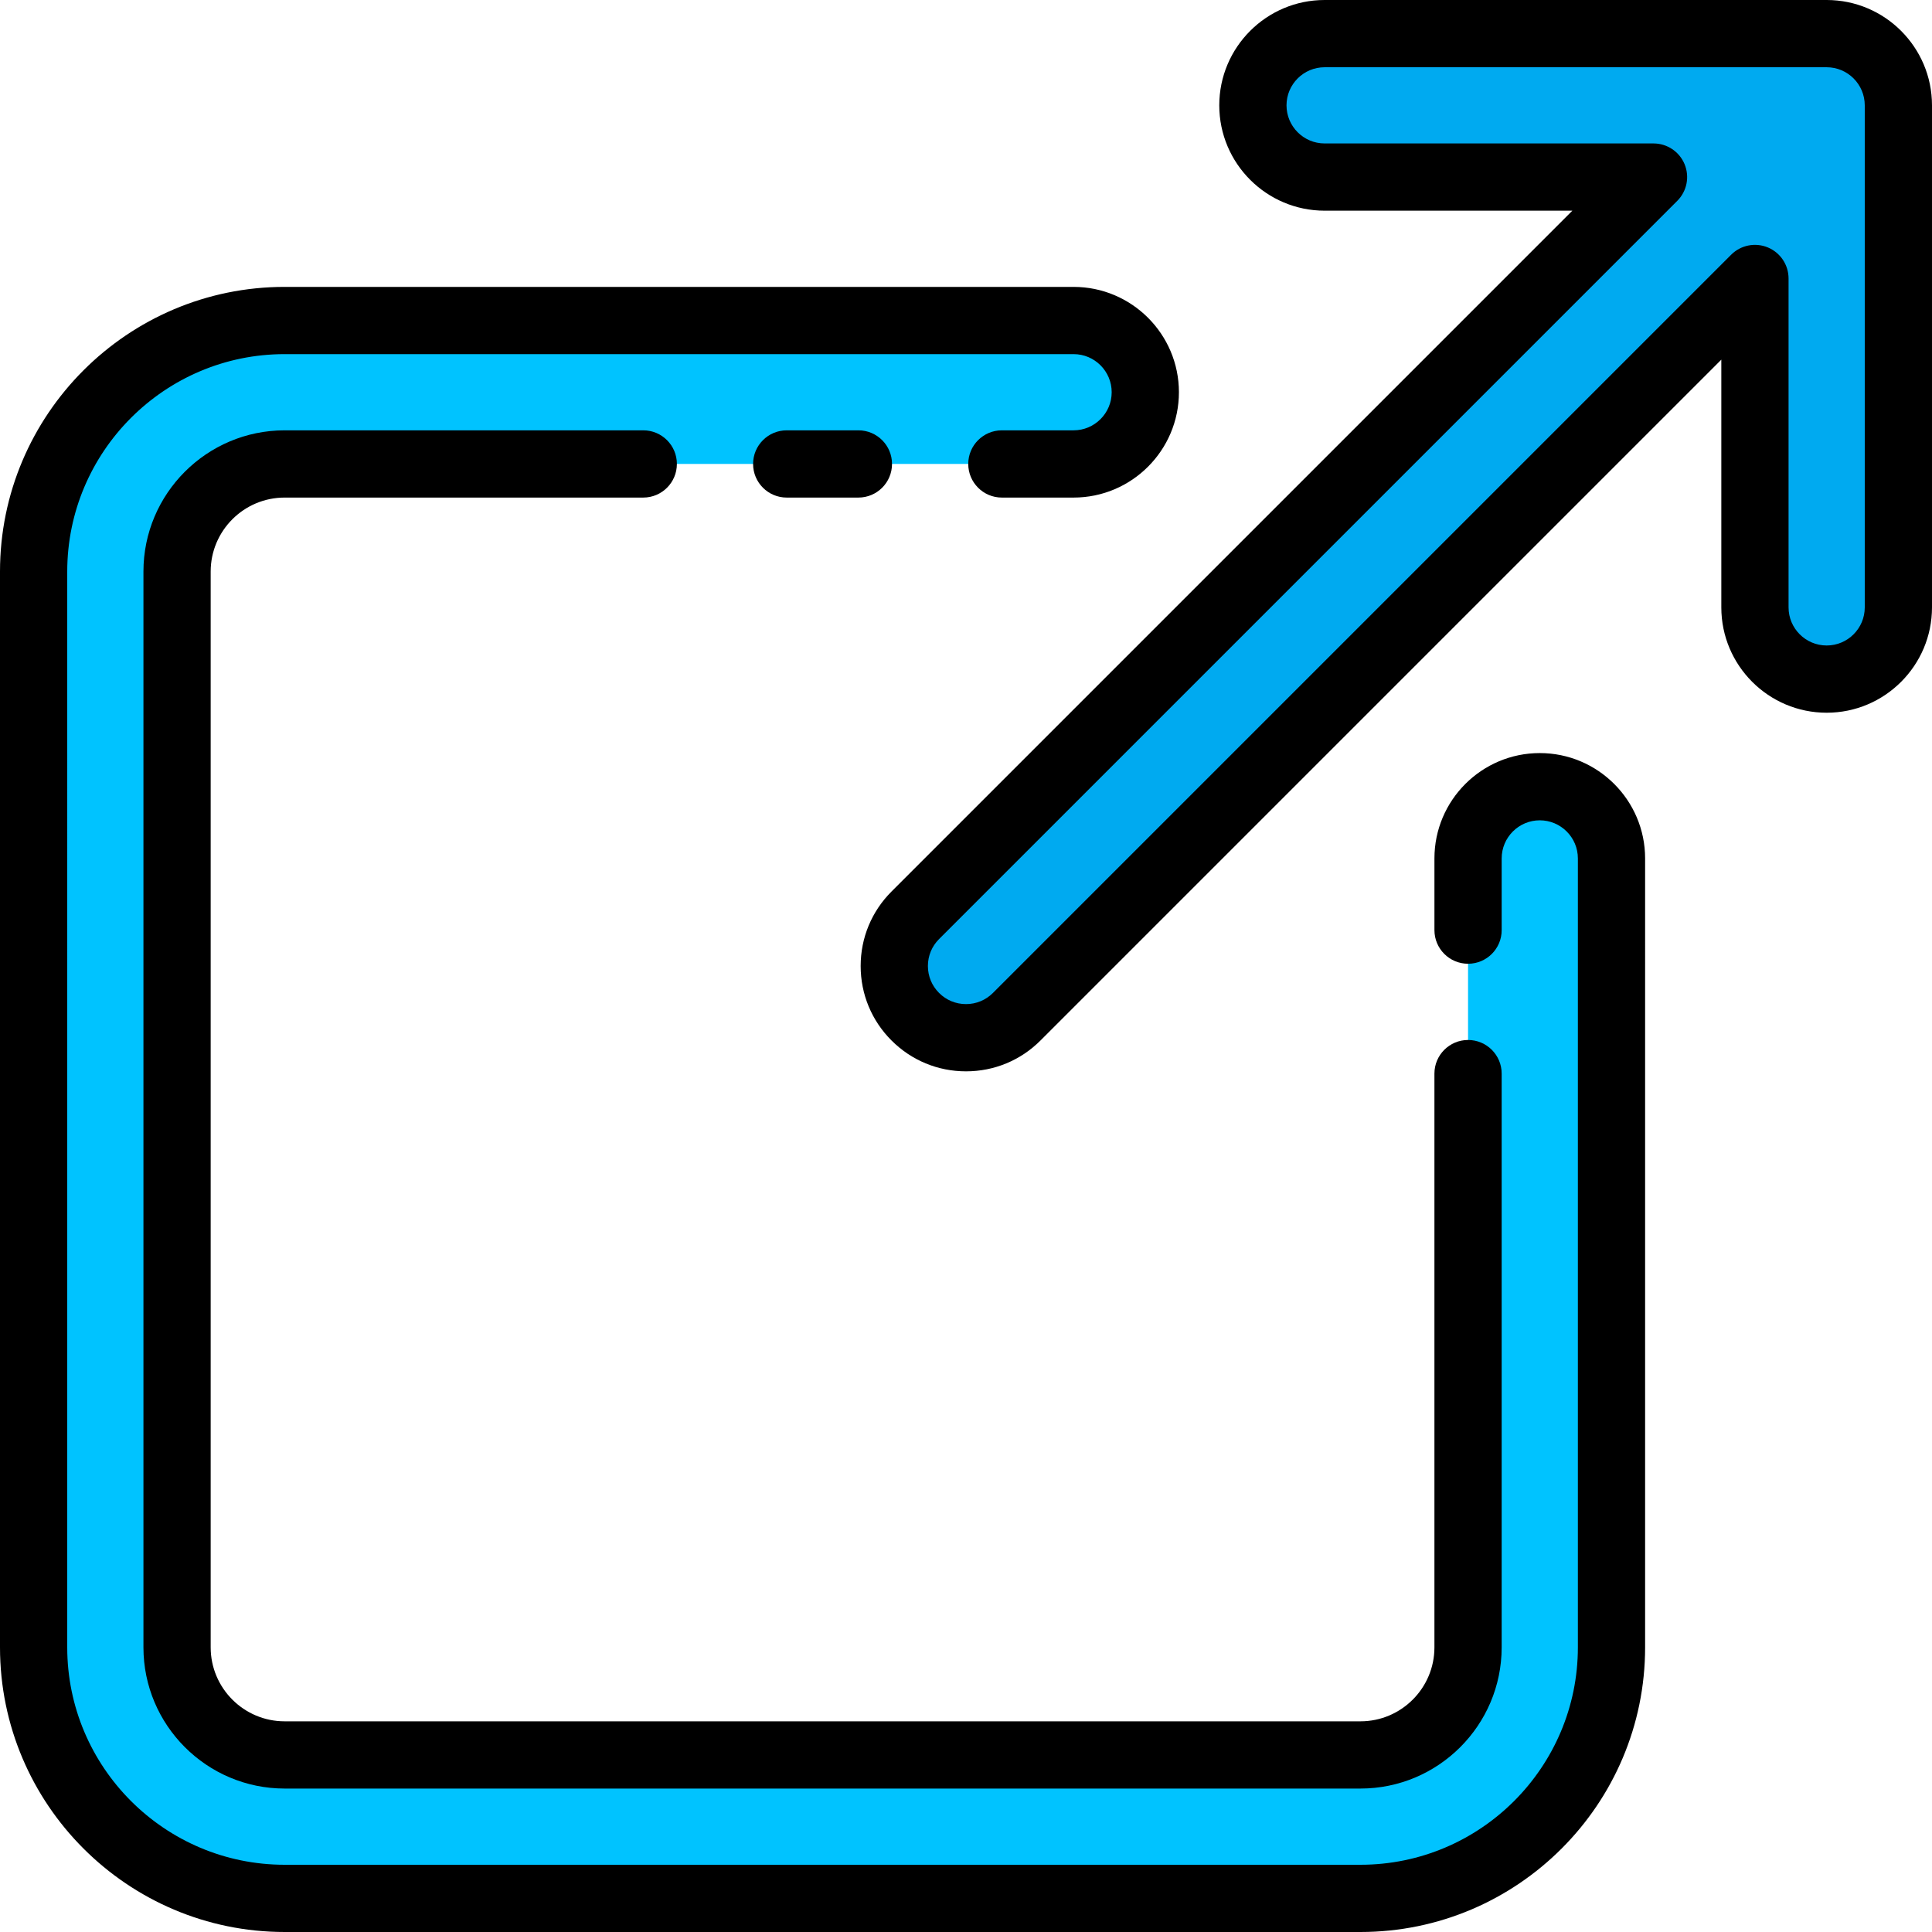 <?xml version="1.0" encoding="iso-8859-1"?>
<!-- Uploaded to: SVG Repo, www.svgrepo.com, Generator: SVG Repo Mixer Tools -->
<svg height="800px" width="800px" version="1.1" id="Layer_1" xmlns="http://www.w3.org/2000/svg" xmlns:xlink="http://www.w3.org/1999/xlink" 
	 viewBox="0 0 512 512" xml:space="preserve">
<path style="fill:#00AAF0;" d="M484.083,8.91H351.035c-10.497,0-19.007,8.51-19.007,19.007s8.51,19.007,19.007,19.007H438.2
	L242.562,242.562c-7.425,7.42-7.425,19.457,0,26.877c3.708,3.712,8.576,5.569,13.439,5.569c4.863,0,9.73-1.857,13.439-5.569
	L465.077,73.8v87.165c0,10.497,8.51,19.007,19.007,19.007c10.497,0,19.007-8.51,19.007-19.007V27.916
	C503.09,17.42,494.58,8.91,484.083,8.91z"/>
<path style="fill:#00C3FF;" d="M360.538,503.09H75.434c-36.677,0-66.524-29.842-66.524-66.524V151.462
	c0-36.682,29.847-66.524,66.524-66.524H284.51c10.497,0,19.007,8.51,19.007,19.007s-8.51,19.007-19.007,19.007H75.434
	c-15.721,0-28.51,12.789-28.51,28.51v285.104c0,15.721,12.789,28.51,28.51,28.51h285.104c15.721,0,28.51-12.789,28.51-28.51V227.49
	c0-10.497,8.51-19.007,19.007-19.007c10.497,0,19.007,8.51,19.007,19.007v209.077C427.063,473.248,397.216,503.09,360.538,503.09z"
	/>
<path d="M236.394,122.951c0-4.92-3.989-8.91-8.91-8.91h-18.997c-4.92,0-8.91,3.989-8.91,8.91s3.989,8.91,8.91,8.91h18.997
	C232.405,131.861,236.394,127.872,236.394,122.951z"/>
<path d="M75.434,131.861h95.037c4.92,0,8.91-3.989,8.91-8.91s-3.989-8.91-8.91-8.91H75.434c-20.633,0-37.42,16.787-37.42,37.42
	v285.104c0,20.633,16.787,37.42,37.42,37.42h285.104c20.633,0,37.42-16.787,37.42-37.42V284.515c0-4.92-3.989-8.909-8.91-8.909
	c-4.92,0-8.91,3.989-8.91,8.909v152.051c0,10.808-8.793,19.601-19.601,19.601H75.434c-10.808,0-19.601-8.793-19.601-19.601V151.462
	C55.833,140.654,64.626,131.861,75.434,131.861z"/>
<path d="M408.056,199.573c-15.393,0-27.916,12.523-27.916,27.916v19.005c0,4.92,3.989,8.91,8.91,8.91c4.92,0,8.91-3.989,8.91-8.91
	V227.49c0-5.568,4.53-10.097,10.097-10.097s10.097,4.53,10.097,10.097v209.077c0,31.769-25.846,57.615-57.615,57.615H75.434
	c-31.769,0-57.615-25.846-57.615-57.615V151.462c0-31.769,25.846-57.615,57.615-57.615H284.51c5.568,0,10.097,4.53,10.097,10.097
	s-4.53,10.097-10.097,10.097h-19.005c-4.92,0-8.91,3.989-8.91,8.91s3.989,8.91,8.91,8.91h19.005
	c15.393,0,27.916-12.523,27.916-27.916s-12.523-27.916-27.916-27.916H75.434C33.84,76.028,0,109.867,0,151.462v285.104
	C0,478.16,33.84,512,75.434,512h285.104c41.594,0,75.434-33.84,75.434-75.434V227.49
	C435.972,212.096,423.449,199.573,408.056,199.573z"/>
<path d="M484.083,0H351.035c-15.393,0-27.916,12.523-27.916,27.916s12.523,27.916,27.916,27.916h65.656L236.264,236.26
	c-5.276,5.271-8.18,12.282-8.18,19.74c0,7.458,2.904,14.469,8.174,19.734c5.27,5.276,12.281,8.182,19.742,8.182
	c7.461,0,14.473-2.906,19.739-8.178L456.167,95.309v65.656c0,15.393,12.523,27.916,27.916,27.916
	c15.393,0,27.916-12.523,27.916-27.916V27.916C512,12.523,499.477,0,484.083,0z M494.181,160.965c0,5.568-4.53,10.097-10.097,10.097
	c-5.568,0-10.097-4.53-10.097-10.097V73.8c0-3.603-2.17-6.853-5.5-8.231c-3.326-1.378-7.161-0.617-9.709,1.932L263.135,263.143
	c-1.903,1.905-4.437,2.954-7.135,2.954c-2.698,0-5.232-1.049-7.141-2.96c-1.907-1.905-2.957-4.44-2.957-7.137
	c0-2.697,1.05-5.23,2.959-7.138L444.499,53.223c2.548-2.548,3.311-6.38,1.932-9.709c-1.379-3.33-4.628-5.5-8.231-5.5h-87.165
	c-5.568,0-10.097-4.53-10.097-10.097s4.53-10.097,10.097-10.097h133.049c5.568,0,10.097,4.53,10.097,10.097V160.965z"/>
</svg>
